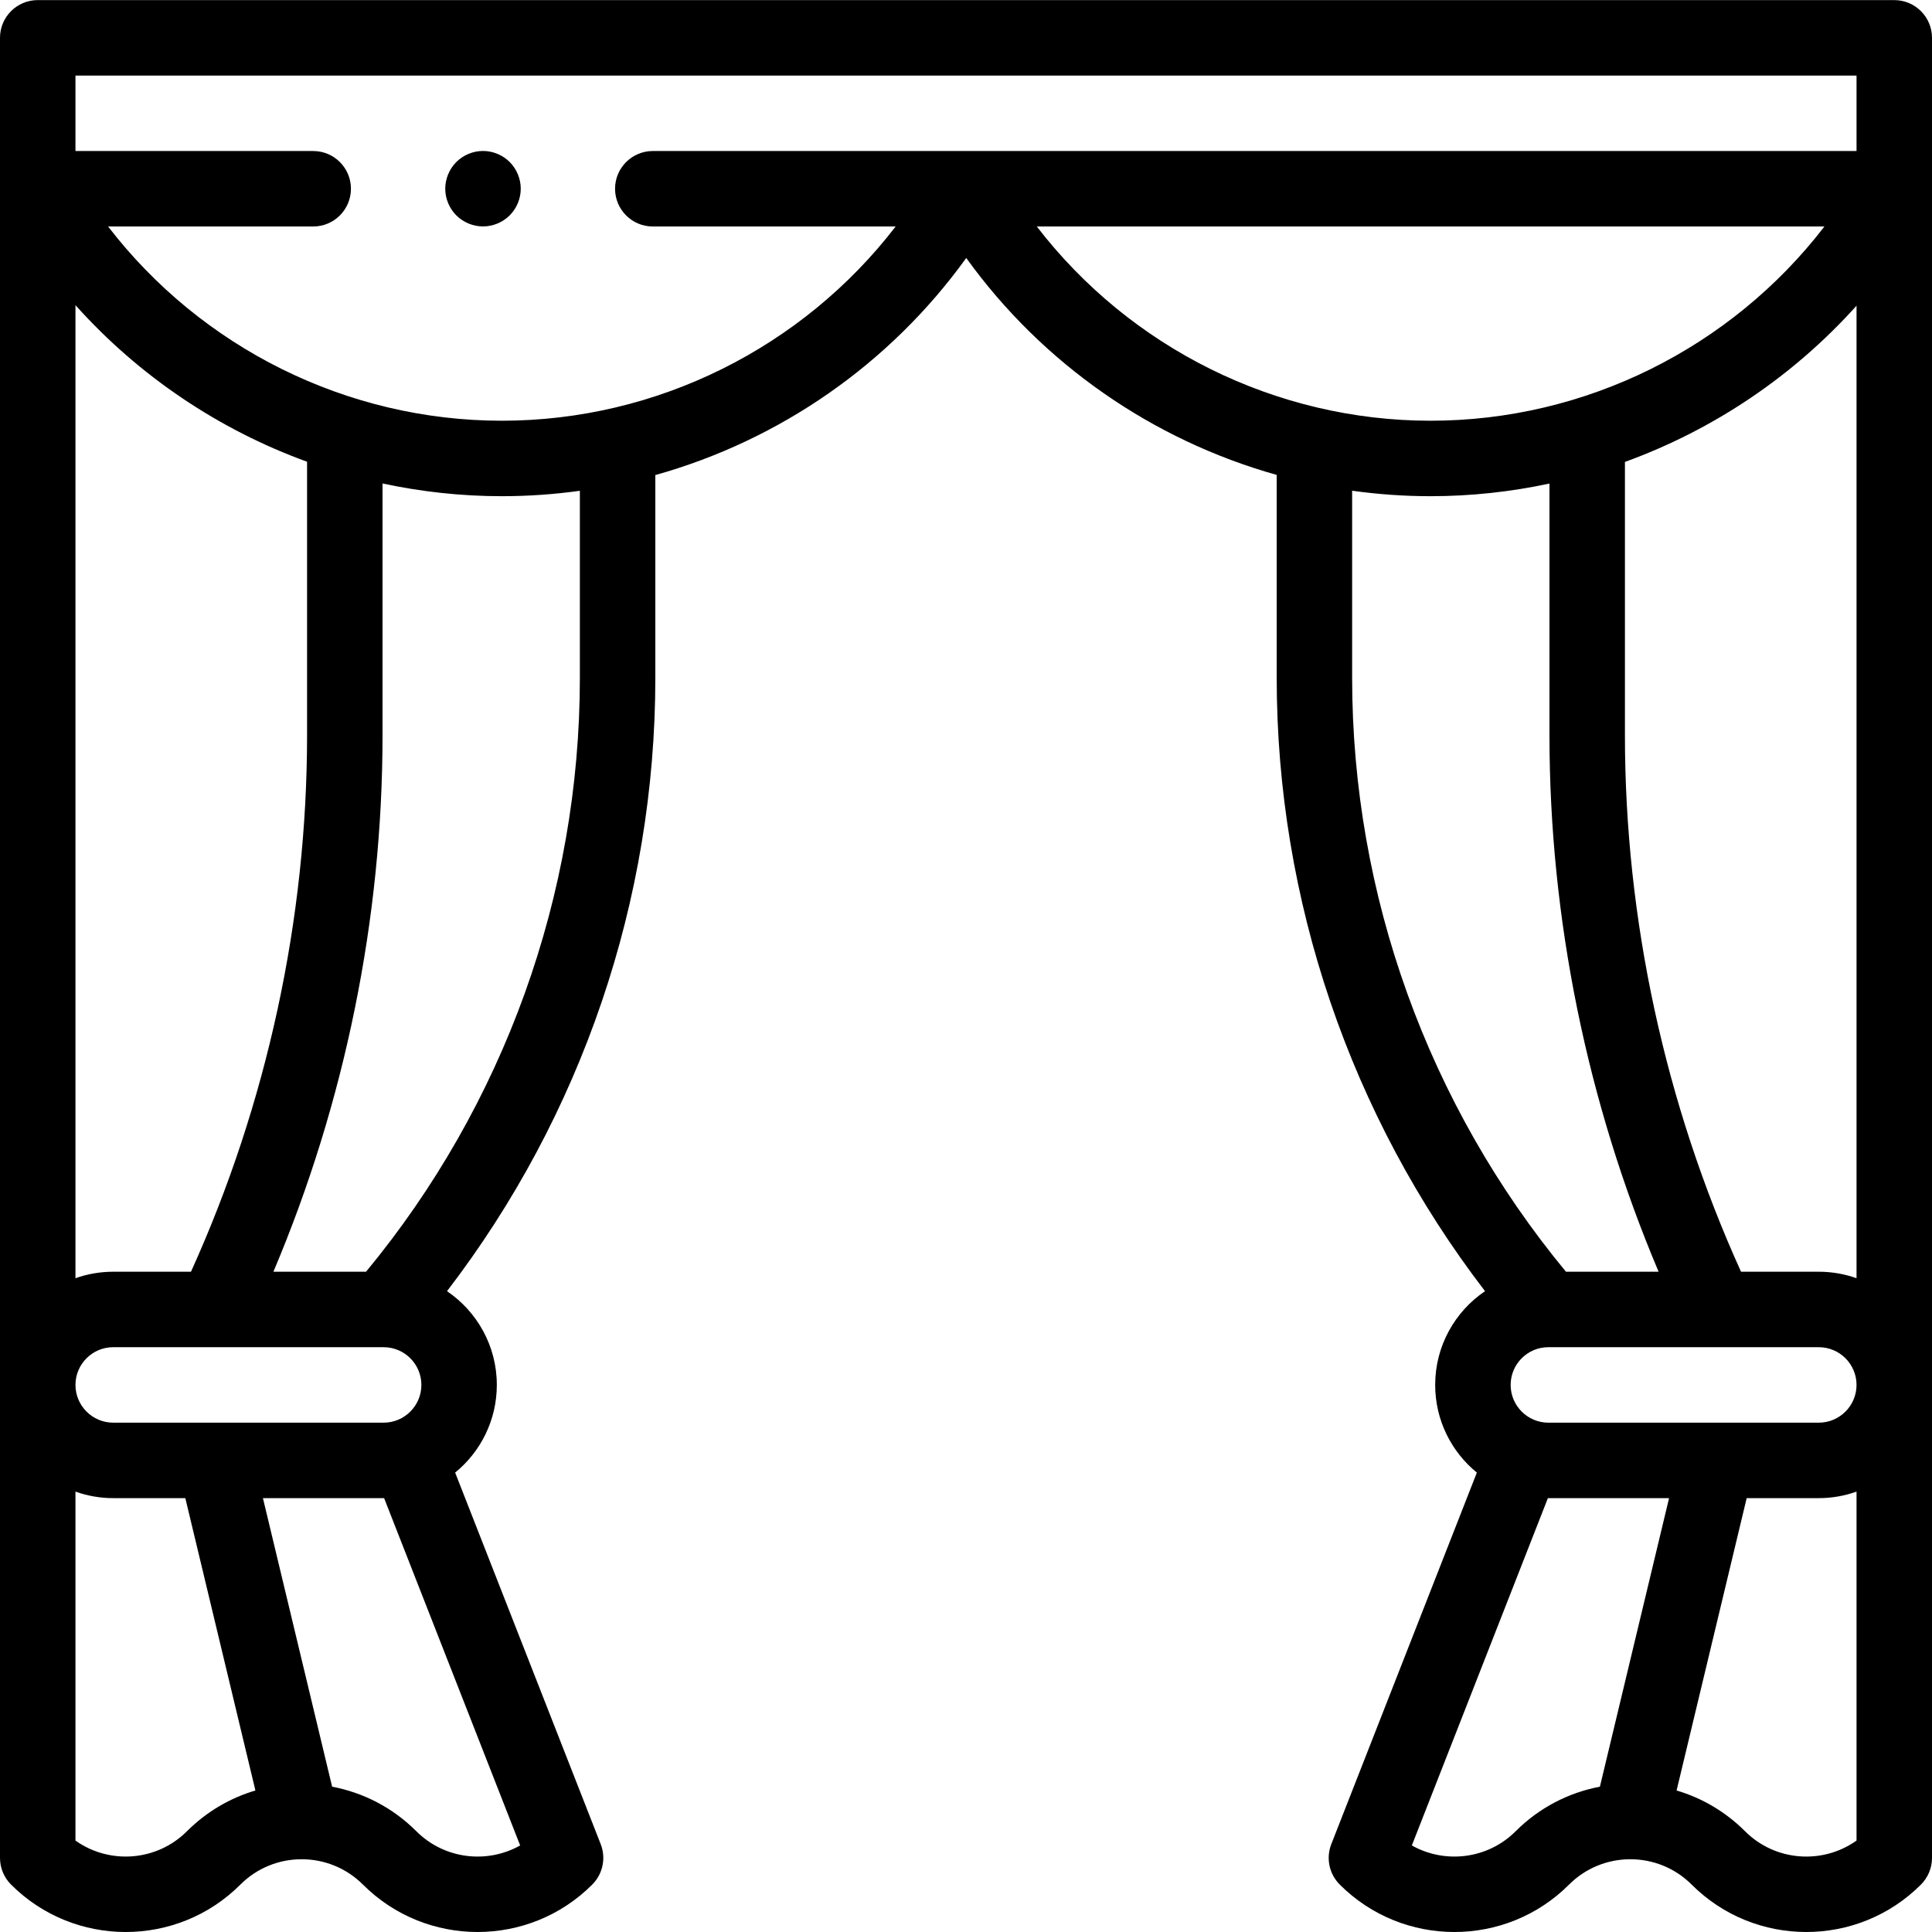 <svg width="65" height="65" viewBox="0 0 65 65" fill="none" xmlns="http://www.w3.org/2000/svg">
<g clip-path="url(#clip0)">
<path d="M65 1.272C65 0.571 64.432 0.003 63.73 0.003H1.27C0.568 0.003 0 0.571 0 1.272V46.594V62.507C0 62.844 0.134 63.167 0.372 63.405C2.499 65.532 5.96 65.532 8.087 63.405C9.224 62.268 11.074 62.268 12.211 63.405C13.274 64.468 14.671 65 16.068 65C17.465 65 18.862 64.468 19.925 63.405C20.282 63.048 20.394 62.514 20.21 62.044L15.313 49.544C16.169 48.844 16.715 47.782 16.715 46.594C16.715 45.283 16.05 44.125 15.039 43.44C19.57 37.535 22.048 30.277 22.048 22.802V15.983C26.228 14.813 29.938 12.249 32.508 8.679C35.075 12.244 38.779 14.806 42.953 15.978V22.802C42.953 30.277 45.43 37.535 49.962 43.44C48.95 44.125 48.285 45.283 48.285 46.594C48.285 47.782 48.831 48.844 49.687 49.544L44.79 62.044C44.606 62.514 44.718 63.048 45.075 63.405C47.202 65.532 50.662 65.532 52.789 63.405C53.926 62.268 55.777 62.268 56.914 63.405C57.977 64.468 59.374 65 60.771 65C62.168 65 63.565 64.468 64.628 63.405C64.866 63.167 65 62.844 65 62.507V1.272H65ZM52.093 47.864C51.393 47.864 50.824 47.294 50.824 46.594C50.824 45.894 51.393 45.325 52.093 45.325H61.191C61.891 45.325 62.461 45.894 62.461 46.594C62.461 47.294 61.891 47.864 61.191 47.864H52.093ZM61.191 42.786H58.575C56.018 37.145 54.669 30.921 54.669 24.731V15.541C57.645 14.461 60.33 12.659 62.461 10.285V43.004C62.064 42.863 61.636 42.786 61.191 42.786ZM12.907 45.325C13.607 45.325 14.177 45.894 14.177 46.594C14.177 47.294 13.607 47.864 12.907 47.864H3.809C3.109 47.864 2.539 47.294 2.539 46.594C2.539 45.894 3.109 45.325 3.809 45.325H12.907ZM3.809 42.786C3.364 42.786 2.936 42.863 2.539 43.004V10.267C4.669 12.646 7.354 14.452 10.331 15.535V24.731C10.331 30.921 8.982 37.145 6.425 42.786H3.809ZM6.291 61.609C5.271 62.629 3.677 62.734 2.539 61.924V50.184C2.936 50.325 3.364 50.403 3.809 50.403H6.235L8.593 60.239C7.75 60.488 6.956 60.945 6.291 61.609ZM17.5 62.088C16.389 62.714 14.951 62.554 14.006 61.609C13.204 60.807 12.212 60.308 11.174 60.111L8.846 50.403H12.907C12.912 50.403 12.918 50.403 12.923 50.403L17.5 62.088ZM19.509 22.802C19.509 30.099 16.957 37.172 12.315 42.786H9.198C11.605 37.1 12.87 30.899 12.87 24.731V16.266C14.177 16.546 15.521 16.694 16.885 16.694C17.769 16.694 18.645 16.632 19.509 16.512V22.802ZM16.885 14.155C11.669 14.155 6.773 11.697 3.637 7.62H10.537C11.238 7.62 11.807 7.051 11.807 6.35C11.807 5.649 11.238 5.081 10.537 5.081H2.539V2.542H62.461V5.081H21.963C21.262 5.081 20.693 5.649 20.693 6.35C20.693 7.051 21.262 7.62 21.963 7.62H30.133C26.996 11.697 22.101 14.155 16.885 14.155ZM34.882 7.62H61.381C58.244 11.698 53.348 14.155 48.131 14.155C42.915 14.155 38.019 11.698 34.882 7.62ZM45.492 16.51C46.36 16.631 47.241 16.694 48.131 16.694C49.489 16.694 50.828 16.547 52.13 16.269V24.731C52.13 30.899 53.395 37.099 55.802 42.786H52.685C48.042 37.171 45.491 30.099 45.491 22.802V16.51H45.492ZM50.994 61.609C50.049 62.554 48.611 62.714 47.5 62.088L52.077 50.403C52.082 50.403 52.088 50.403 52.093 50.403H56.154L53.827 60.111C52.788 60.308 51.796 60.807 50.994 61.609ZM58.709 61.609C58.044 60.945 57.25 60.488 56.407 60.239L58.765 50.403H61.191C61.636 50.403 62.064 50.325 62.461 50.184V61.924C61.323 62.734 59.729 62.63 58.709 61.609Z" fill="black"/>
<path d="M16.25 5.079C15.916 5.079 15.589 5.215 15.352 5.451C15.116 5.688 14.98 6.015 14.98 6.349C14.98 6.683 15.116 7.01 15.352 7.246C15.589 7.482 15.916 7.618 16.25 7.618C16.584 7.618 16.911 7.483 17.148 7.246C17.384 7.01 17.52 6.683 17.52 6.349C17.52 6.015 17.384 5.688 17.148 5.451C16.911 5.215 16.584 5.079 16.25 5.079Z" fill="black"/>
</g>
<defs>
<clipPath id="clip0">
<rect width="65" height="65" fill="white"/>
</clipPath>
</defs>
</svg>
